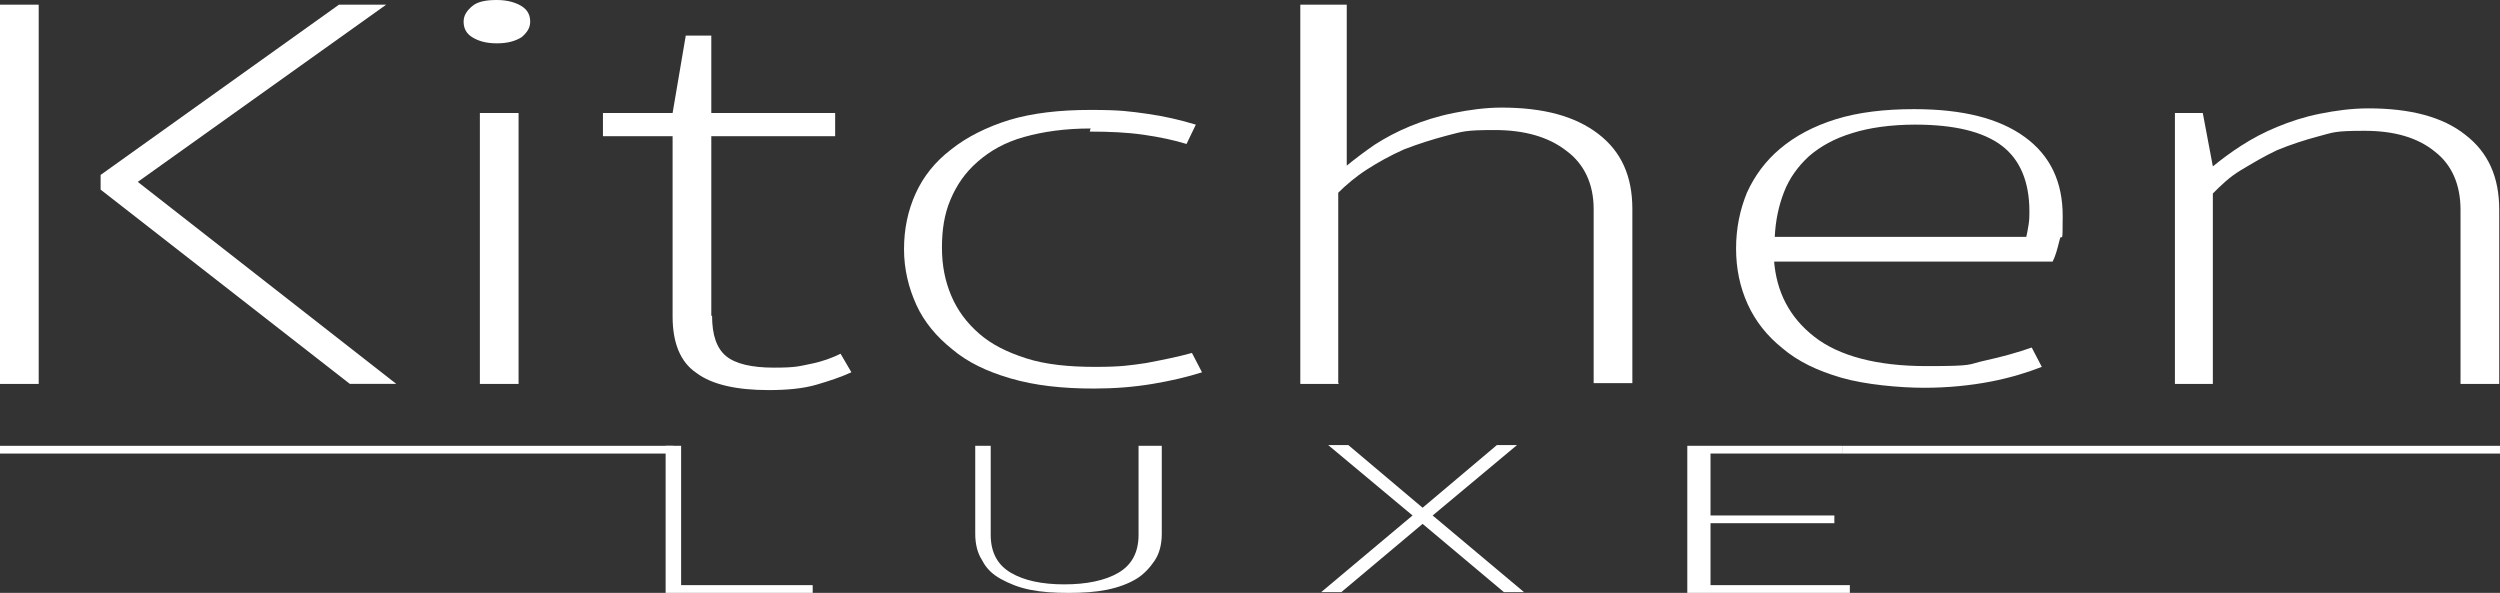 <svg viewBox="0 0 323 76.6" version="1.1" xmlns="http://www.w3.org/2000/svg" id="Ebene_1">
  
  <rect x="0" y="0" width="323" height="76.6" fill="#333333" stroke="none"/>
  
  <defs>
    <style>
      .st0 {
        fill: #fff;
      }
    </style>
  </defs>
  <g>
    <g id="nnohHp">
      <g>
        <path d="M86,57.6h2v18h17v1h-19v-19Z" class="st0"></path>
        <path d="M138,76.6c-1.8,0-3.4-.1-4.9-.4-1.5-.3-2.7-.8-3.8-1.4-1.1-.6-1.9-1.4-2.4-2.4-.6-.9-.9-2.1-.9-3.4v-11.4h2v11.5c0,2.3.9,3.9,2.6,4.9s4,1.5,6.9,1.5,5.3-.5,7-1.5c1.7-1,2.6-2.6,2.6-4.9v-11.5h3v11.4c0,1.3-.3,2.5-.9,3.4s-1.4,1.8-2.4,2.4c-1,.6-2.3,1.1-3.8,1.4-1.5.3-3.1.4-4.9.4h0Z" class="st0"></path>
        <path d="M183.9,67.6l-10.6,8.9h-2.6l11.8-9.9-10.9-9.1h2.6l9.6,8.1,9.6-8.1h2.6l-10.9,9.1,11.8,9.9h-2.6l-10.6-8.9h0Z" class="st0"></path>
        <path d="M218,57.6h20v1h-17v8h16v1h-16v8h18v1h-21v-19Z" class="st0"></path>
      </g>
    </g>
    <g>
      <path d="M5,49.6H0V.6h5v49ZM17.8,23.5l33.4,26.1h-6L13,24.5v-1.9L43.8.6h6.1S17.8,23.5,17.8,23.5Z" class="st0"></path>
      <path d="M64.2,0c1.3,0,2.4.3,3.2.8.8.5,1.1,1.2,1.1,2s-.4,1.4-1.1,2c-.8.5-1.8.8-3.2.8s-2.4-.3-3.2-.8c-.8-.5-1.1-1.2-1.1-2s.4-1.4,1.1-2,1.8-.8,3.2-.8ZM67,49.6h-5V14.6h5v35Z" class="st0"></path>
      <path d="M92,40.8c0,2.5.6,4.2,1.8,5.2,1.2,1,3.3,1.5,6.2,1.5s3.3-.2,4.8-.5,2.8-.8,3.8-1.3l1.4,2.4c-1.3.6-2.8,1.1-4.5,1.6-1.7.5-3.8.7-6.2.7-4.1,0-7.3-.7-9.3-2.2-2.1-1.4-3.1-3.9-3.1-7.3v-23.3h-9v-3h9l1.7-10h3.3v10h16v3h-16v23.2h0Z" class="st0"></path>
      <path d="M140.9,16.6c-3.3,0-6.1.4-8.6,1.1s-4.4,1.8-6,3.2-2.7,3-3.5,4.9-1.1,3.9-1.1,6.2.4,4.3,1.2,6.2c.8,1.9,2,3.5,3.6,4.9s3.6,2.4,6.1,3.2,5.5,1.1,8.9,1.1,4.5-.2,6.6-.5c2.1-.4,4.1-.8,5.9-1.3l1.3,2.5c-1.9.6-4,1.1-6.4,1.5s-4.9.6-7.6.6c-4.1,0-7.6-.4-10.7-1.3-3.1-.9-5.6-2.1-7.6-3.8-2-1.6-3.6-3.5-4.6-5.7-1-2.2-1.6-4.6-1.6-7.2s.5-5,1.5-7.2c1-2.2,2.5-4.1,4.6-5.7,2-1.6,4.6-2.9,7.5-3.8,3-.9,6.5-1.3,10.5-1.3s5.1.2,7.3.5c2.2.3,4.3.8,6.3,1.4l-1.2,2.5c-1.6-.5-3.5-.9-5.6-1.2-2.1-.3-4.4-.4-6.9-.4h0Z" class="st0"></path>
      <path d="M173,49.6h-5V.6h6v20.8c1.1-.9,2.3-1.8,3.6-2.7,1.4-.9,2.9-1.7,4.6-2.4,1.7-.7,3.6-1.3,5.6-1.7s4.1-.7,6.2-.7c5.4,0,9.5,1.1,12.5,3.4s4.4,5.5,4.4,9.7v22.5h-5v-22.5c0-3.2-1.2-5.8-3.5-7.5-2.3-1.8-5.4-2.7-9.3-2.7s-4.1.2-6.1.7c-1.9.5-3.8,1.1-5.6,1.8-1.8.8-3.4,1.7-4.8,2.6s-2.7,2-3.7,3v24.6h0Z" class="st0"></path>
      <path d="M229.2,33.6c.3,4.1,2,7.4,5.2,9.9,3.2,2.5,8.1,3.8,14.5,3.8s5.2-.2,7.5-.7c2.3-.5,4.4-1.1,6.1-1.7l1.3,2.5c-1.8.7-4,1.4-6.6,1.9-2.6.5-5.5.8-8.6.8s-7.6-.4-10.7-1.3c-3.1-.9-5.6-2.1-7.6-3.8-2-1.6-3.5-3.5-4.5-5.7-1-2.2-1.5-4.6-1.5-7.2s.5-5,1.4-7.2c1-2.2,2.4-4.1,4.3-5.7,1.9-1.6,4.3-2.9,7.2-3.8s6.3-1.3,10.1-1.3c6.3,0,11,1.2,14.3,3.6s4.9,5.8,4.9,10.2-.1,1.9-.4,3.1-.5,2-.9,2.8h-36.3,0ZM247.5,16.1c-3.2,0-6,.4-8.2,1.1-2.3.7-4.1,1.7-5.6,3-1.4,1.3-2.5,2.8-3.2,4.6-.7,1.8-1.1,3.7-1.2,5.8h32.5c.1-.4.2-1,.3-1.6s.1-1.2.1-1.7c0-3.8-1.2-6.7-3.6-8.5-2.4-1.8-6.1-2.7-11.2-2.7h0Z" class="st0"></path>
      <path d="M286,49.6h-5V14.6h3.6l1.3,6.9c1.1-.9,2.3-1.8,3.7-2.7,1.4-.9,2.9-1.7,4.6-2.4,1.7-.7,3.5-1.3,5.5-1.7,2-.4,4.1-.7,6.3-.7,5.4,0,9.6,1.1,12.5,3.4,3,2.3,4.4,5.5,4.4,9.7v22.5h-5v-22.5c0-3.2-1.1-5.8-3.3-7.5-2.2-1.8-5.2-2.7-9.1-2.7s-4,.2-5.9.7c-1.9.5-3.7,1.1-5.4,1.8-1.7.8-3.2,1.7-4.7,2.6s-2.6,2-3.6,3v24.6h0Z" class="st0"></path>
    </g>
  </g>
  <rect height="1" width="85" y="57.6" x="238" class="st0"></rect>
  <rect height="1" width="87" y="57.6" class="st0"></rect>
</svg>
